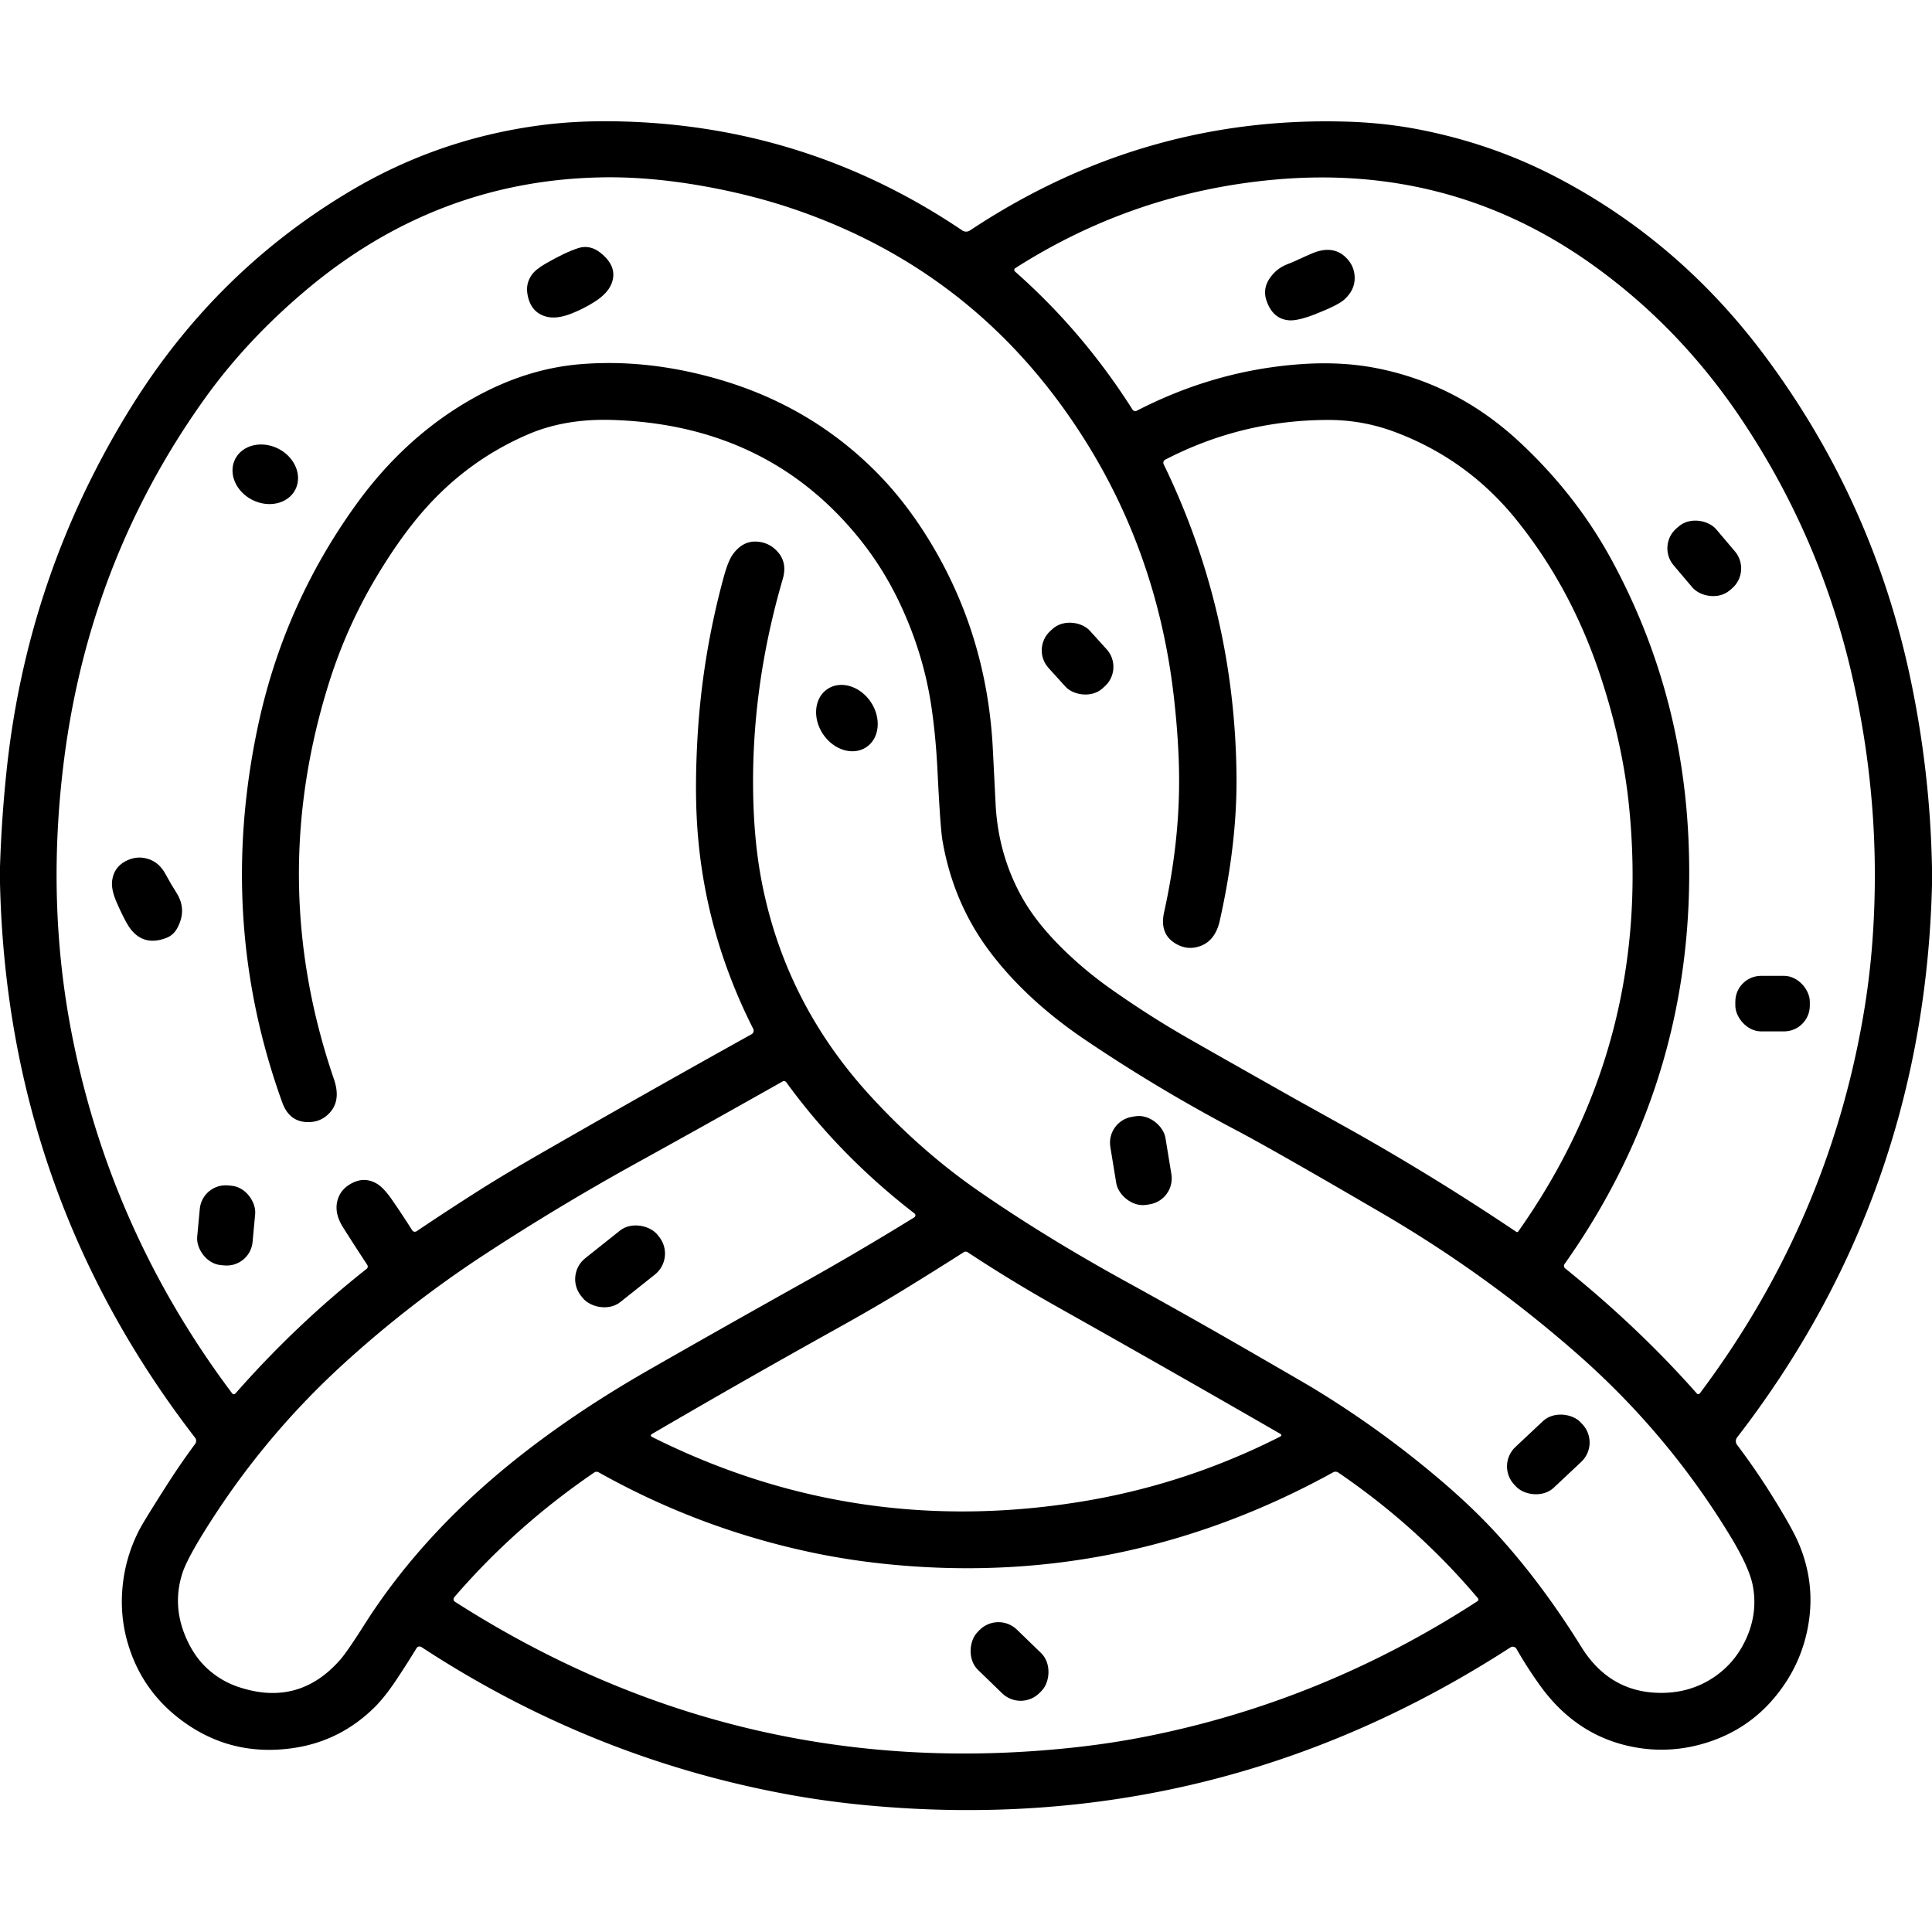 <?xml version="1.0" encoding="UTF-8" standalone="no"?>
<!DOCTYPE svg PUBLIC "-//W3C//DTD SVG 1.1//EN" "http://www.w3.org/Graphics/SVG/1.1/DTD/svg11.dtd">
<svg xmlns="http://www.w3.org/2000/svg" version="1.1" viewBox="0 0 512 512">
<path fill="#000000" d="
  M 512.00 230.06
  L 512.00 234.56
  Q 509.94 316.74 460.35 380.93
  A 1.63 1.63 45.3 0 0 460.34 382.90
  Q 465.04 389.12 469.10 395.57
  Q 474.84 404.69 476.66 408.98
  Q 481.13 419.47 479.22 430.60
  Q 477.50 440.62 471.22 448.69
  Q 463.93 458.09 452.53 461.74
  Q 442.75 464.88 432.81 462.96
  Q 417.84 460.07 408.23 446.82
  Q 404.82 442.11 401.88 436.96
  A 1.12 1.12 58.7 0 0 400.30 436.57
  Q 321.96 487.24 229.19 478.37
  Q 219.00 477.39 209.38 475.65
  Q 156.93 466.14 111.68 436.48
  A 0.92 0.92 32.1 0 0 110.39 436.77
  Q 107.91 440.85 105.25 444.85
  Q 102.04 449.69 99.35 452.36
  Q 90.09 461.57 77.31 463.31
  Q 62.39 465.35 50.31 457.44
  Q 38.66 449.80 34.37 437.07
  Q 31.77 429.37 32.42 421.21
  Q 33.08 412.90 36.89 405.48
  Q 38.06 403.20 44.01 393.88
  Q 47.66 388.14 51.72 382.64
  A 1.35 1.34 44.4 0 0 51.70 381.01
  Q 1.85 316.46 0.00 233.94
  L 0.00 229.69
  Q 0.41 216.81 1.77 204.00
  Q 7.29 152.04 34.80 107.81
  Q 57.51 71.30 93.81 50.06
  Q 116.56 36.76 143.05 33.22
  Q 152.41 31.97 163.00 32.15
  Q 213.37 32.97 255.02 61.07
  A 1.83 1.81 -44.4 0 0 257.04 61.08
  Q 302.70 30.79 356.27 32.22
  Q 366.70 32.49 376.11 34.33
  Q 395.10 38.03 411.69 46.56
  Q 444.80 63.59 467.69 94.29
  Q 496.14 132.44 506.12 179.07
  Q 511.52 204.27 512.00 230.06
  Z
  M 396.42 406.23
  Q 408.47 419.38 419.06 436.44
  Q 426.56 448.51 439.98 448.63
  Q 447.17 448.69 452.96 445.26
  Q 459.22 441.55 462.44 434.94
  Q 465.96 427.70 464.49 420.13
  Q 463.56 415.34 458.55 407.09
  Q 442.07 379.96 418.11 358.90
  Q 393.98 337.69 366.22 321.50
  Q 337.41 304.68 327.69 299.56
  Q 307.01 288.68 287.65 275.61
  Q 271.97 265.02 262.31 252.19
  Q 252.59 239.27 249.76 222.72
  Q 249.19 219.34 248.47 204.72
  Q 247.99 194.82 246.75 186.75
  Q 244.66 173.12 238.59 160.16
  Q 234.27 150.94 228.11 143.20
  Q 203.73 112.59 162.25 111.29
  Q 149.80 110.90 140.06 115.06
  Q 123.43 122.17 111.47 136.23
  Q 105.74 142.95 99.96 152.55
  Q 91.82 166.08 87.07 181.32
  Q 70.68 233.93 88.50 286.00
  Q 90.41 291.58 87.39 294.88
  Q 84.85 297.66 80.93 297.34
  Q 76.55 296.98 74.81 292.19
  Q 57.40 244.00 68.35 192.47
  Q 75.15 160.46 94.19 133.96
  Q 107.46 115.48 125.81 105.31
  Q 139.65 97.64 154.00 96.50
  Q 171.65 95.09 190.30 100.48
  Q 214.79 107.54 232.25 125.13
  Q 239.03 131.96 244.70 140.73
  Q 261.50 166.72 263.11 198.49
  Q 263.48 205.74 263.84 213.00
  Q 264.52 226.51 270.88 237.87
  Q 274.59 244.47 281.34 251.16
  Q 287.39 257.15 294.41 262.10
  Q 304.41 269.14 314.06 274.69
  Q 321.68 279.07 343.71 291.50
  Q 343.77 291.53 355.96 298.31
  Q 379.17 311.23 401.82 326.44
  A 0.39 0.39 -55.5 0 0 402.36 326.34
  Q 438.11 275.75 431.67 213.26
  Q 429.96 196.65 424.00 178.75
  Q 416.27 155.55 401.71 137.57
  Q 388.81 121.65 369.63 114.47
  Q 361.11 111.28 352.00 111.29
  Q 329.07 111.31 308.79 121.82
  A 0.93 0.92 63.4 0 0 308.39 123.04
  Q 327.34 162.10 327.69 206.00
  Q 327.82 223.62 323.25 244.00
  Q 322.08 249.21 318.18 250.68
  Q 314.48 252.07 311.08 249.76
  Q 307.30 247.19 308.50 241.75
  Q 312.66 222.92 312.47 205.48
  Q 312.38 196.45 311.18 185.54
  Q 306.39 141.86 281.19 107.31
  Q 253.96 69.98 209.57 55.14
  Q 200.42 52.08 190.25 50.05
  Q 173.85 46.77 159.75 47.00
  Q 115.60 47.71 80.86 77.09
  Q 65.27 90.27 54.31 105.56
  Q 23.84 148.09 17.02 200.97
  Q 12.13 238.89 19.06 274.19
  Q 29.32 326.37 61.51 369.24
  A 0.58 0.57 47.1 0 0 62.40 369.28
  Q 78.40 351.07 97.16 336.26
  A 0.79 0.78 -36.0 0 0 97.33 335.21
  Q 94.08 330.28 90.94 325.31
  Q 88.59 321.60 89.39 318.31
  Q 90.17 315.04 93.54 313.42
  Q 96.84 311.83 100.00 313.77
  Q 101.77 314.86 104.04 318.17
  Q 106.63 321.92 109.24 326.05
  A 0.84 0.83 -33.3 0 0 110.41 326.29
  Q 118.39 320.91 126.61 315.69
  Q 133.70 311.19 143.20 305.73
  Q 171.17 289.65 199.16 274.09
  A 1.09 1.08 -27.9 0 0 199.61 272.65
  Q 186.00 245.76 184.62 216.25
  Q 184.20 207.35 184.80 196.26
  Q 185.98 174.27 191.79 152.94
  Q 192.97 148.62 194.19 146.94
  Q 196.79 143.33 200.51 143.53
  Q 203.94 143.72 206.22 146.38
  Q 208.66 149.25 207.44 153.44
  Q 198.73 183.28 199.66 212.78
  Q 200.00 223.57 201.67 232.64
  Q 207.72 265.40 230.62 290.39
  Q 244.00 304.98 259.06 315.44
  Q 276.82 327.76 298.40 339.63
  Q 314.50 348.48 330.42 357.67
  Q 345.76 366.52 347.72 367.71
  Q 365.85 378.68 381.96 392.43
  Q 390.26 399.52 396.42 406.23
  Z
  M 414.79 336.14
  Q 434.24 351.82 449.68 369.29
  A 0.52 0.51 -47.6 0 0 450.48 369.25
  Q 484.31 324.13 493.75 269.39
  Q 495.46 259.52 496.20 249.55
  Q 498.89 213.31 490.51 177.75
  Q 481.95 141.46 461.15 110.59
  Q 444.93 86.54 422.06 70.19
  Q 384.44 43.29 337.49 47.63
  Q 300.37 51.06 269.05 71.07
  A 0.56 0.55 -40.8 0 0 268.98 71.95
  Q 287.02 87.87 300.14 108.56
  A 0.85 0.84 -29.6 0 0 301.24 108.86
  Q 322.21 98.04 345.00 96.49
  Q 355.64 95.76 364.90 97.59
  Q 386.07 101.79 402.39 116.86
  Q 417.66 130.97 427.19 148.56
  Q 445.56 182.48 447.43 221.75
  Q 450.42 284.37 414.63 334.97
  A 0.86 0.86 37.2 0 0 414.79 336.14
  Z
  M 63.19 447.06
  Q 79.12 452.40 90.12 439.89
  Q 92.02 437.73 96.56 430.56
  Q 108.43 411.85 126.31 395.56
  Q 145.23 378.34 171.88 363.08
  Q 192.33 351.38 212.91 339.89
  Q 227.42 331.79 242.30 322.61
  A 0.63 0.63 -42.3 0 0 242.35 321.58
  Q 222.46 306.21 208.37 286.81
  A 0.76 0.75 56.9 0 0 207.39 286.60
  Q 187.63 297.76 168.60 308.27
  Q 148.07 319.61 128.44 332.44
  Q 108.62 345.41 91.11 361.37
  Q 71.45 379.30 56.96 401.45
  Q 49.74 412.49 48.32 416.96
  Q 45.33 426.31 50.06 435.63
  Q 52.19 439.83 55.40 442.60
  Q 58.88 445.62 63.19 447.06
  Z
  M 339.19 380.75
  Q 339.95 380.36 339.21 379.93
  Q 309.88 363.02 280.14 346.30
  Q 268.10 339.54 256.44 331.86
  A 0.96 0.96 45.3 0 0 255.40 331.85
  Q 247.00 337.21 238.64 342.32
  Q 231.61 346.62 221.54 352.22
  Q 197.20 365.76 172.88 379.96
  Q 172.07 380.44 172.91 380.86
  Q 226.47 407.67 286.40 397.97
  Q 314.08 393.48 339.19 380.75
  Z
  M 391.67 423.56
  Q 375.68 404.59 354.67 390.25
  A 1.31 1.29 47.5 0 0 353.30 390.18
  Q 297.58 420.90 234.91 414.49
  Q 224.80 413.46 215.17 411.43
  Q 185.29 405.12 158.65 390.18
  A 1.13 1.11 42.2 0 0 157.47 390.23
  Q 136.46 404.59 120.39 423.28
  A 0.81 0.80 -53.8 0 0 120.57 424.48
  Q 195.45 472.44 283.57 463.21
  Q 293.77 462.15 303.34 460.27
  Q 350.45 451.02 391.55 424.33
  A 0.52 0.52 -36.4 0 0 391.67 423.56
  Z"
/>
<path fill="#000000" d="
  M 159.22 67.06
  Q 163.78 70.73 162.08 75.13
  Q 161.05 77.79 157.49 80.03
  Q 154.56 81.88 151.33 83.14
  Q 147.34 84.69 144.55 83.85
  Q 140.48 82.63 139.75 77.75
  Q 139.35 75.08 140.92 72.84
  Q 141.94 71.39 144.64 69.83
  Q 149.82 66.85 153.25 65.75
  Q 156.35 64.75 159.22 67.06
  Z"
/>
<path fill="#000000" d="
  M 336.70 73.44
  Q 338.37 71.17 340.93 70.12
  Q 342.91 69.31 343.03 69.26
  Q 345.34 68.17 347.68 67.17
  Q 353.13 64.85 356.59 68.15
  Q 358.96 70.41 359.01 73.54
  Q 359.07 76.90 356.19 79.44
  Q 354.51 80.91 348.66 83.22
  Q 343.96 85.06 341.65 84.89
  Q 337.20 84.56 335.56 79.44
  Q 334.57 76.33 336.70 73.44
  Z"
/>
<ellipse fill="#000000" cx="0.00" cy="0.00" transform="translate(70.30,125.69) rotate(26.8)" rx="8.94" ry="7.61"/>
<rect fill="#000000" x="-7.39" y="-10.83" transform="translate(451.65,147.97) rotate(-40.3)" width="14.78" height="21.66" rx="6.99"/>
<rect fill="#000000" x="-7.37" y="-10.28" transform="translate(285.57,174.54) rotate(-42.2)" width="14.74" height="20.56" rx="6.95"/>
<ellipse fill="#000000" cx="0.00" cy="0.00" transform="translate(224.44,190.30) rotate(56.3)" rx="9.27" ry="7.63"/>
<path fill="#000000" d="
  M 46.94 246.03
  Q 45.91 247.90 43.91 248.63
  Q 37.10 251.12 33.47 244.43
  Q 32.02 241.74 30.83 238.94
  Q 29.42 235.65 29.72 233.36
  Q 30.17 229.91 33.18 228.27
  Q 36.02 226.73 38.98 227.54
  Q 42.12 228.39 43.87 231.66
  Q 45.22 234.17 46.75 236.57
  Q 49.65 241.12 46.94 246.03
  Z"
/>
<rect fill="#000000" x="459.88" y="258.61" width="19.74" height="14.72" rx="6.83"/>
<rect fill="#000000" x="-7.40" y="-11.82" transform="translate(302.34,307.56) rotate(-9.3)" width="14.80" height="23.64" rx="6.96"/>
<rect fill="#000000" x="-7.37" y="-10.60" transform="translate(59.94,324.75) rotate(5.3)" width="14.74" height="21.20" rx="6.88"/>
<rect fill="#000000" x="-12.97" y="-7.44" transform="translate(164.33,335.60) rotate(-38.5)" width="25.94" height="14.88" rx="7.10"/>
<rect fill="#000000" x="-12.06" y="-7.41" transform="translate(410.32,385.44) rotate(-43.2)" width="24.12" height="14.82" rx="7.05"/>
<rect fill="#000000" x="-11.51" y="-7.42" transform="translate(267.54,440.31) rotate(44.1)" width="23.02" height="14.84" rx="7.05"/>
</svg>
